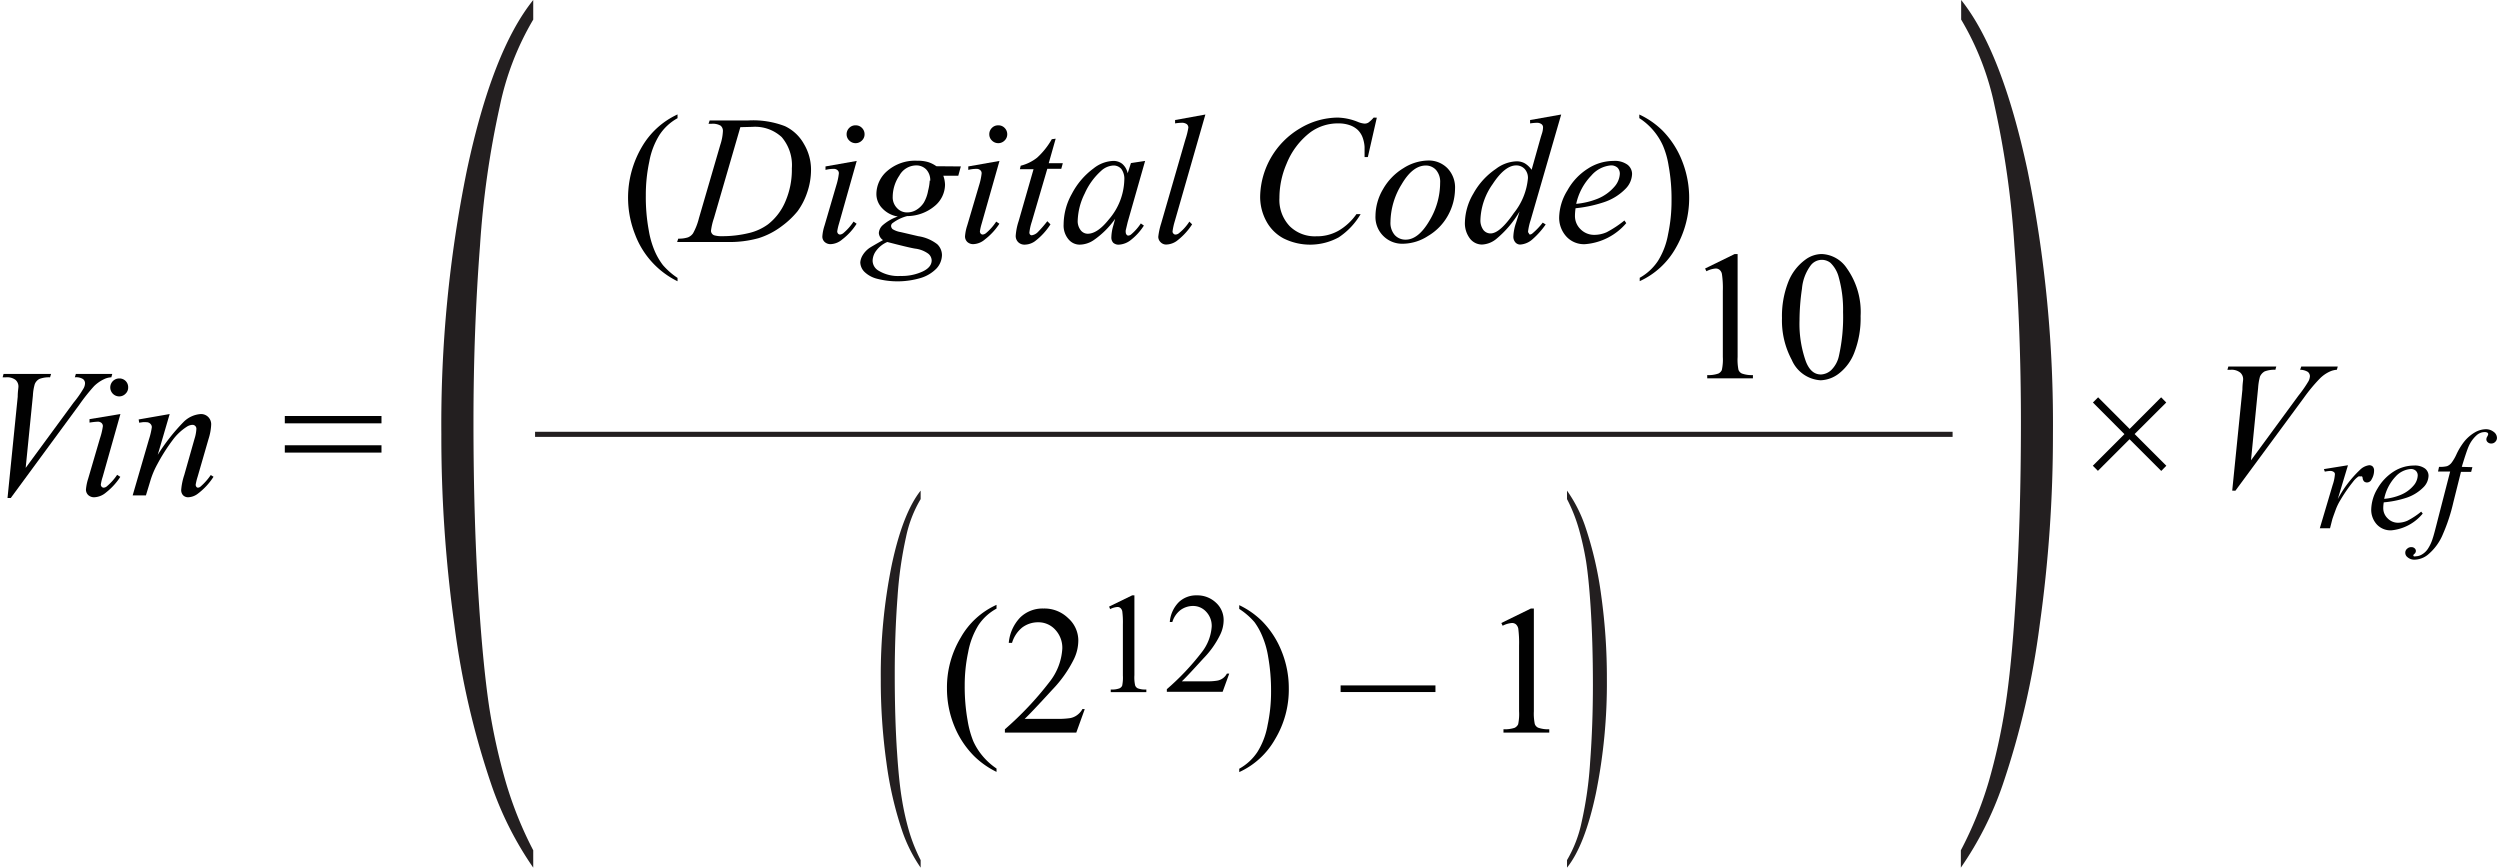 <svg id="ed3c8b5f-840d-4ec6-a515-eccb4713bc84" data-name="Layer 1" xmlns="http://www.w3.org/2000/svg" width="3.4in" height="1.18in" viewBox="0 0 244.63 85.08"><path d="M2.73,48.83l1-9.93c0-.5.07-.84.07-1a.85.85,0,0,0-.3-.66A1.37,1.37,0,0,0,2.57,37H2.25l.09-.33H7l-.1.33a2.64,2.64,0,0,0-1.05.16,1,1,0,0,0-.45.51,4.82,4.82,0,0,0-.18,1.1l-.71,7.11L9.2,39.49a10.34,10.34,0,0,0,1-1.43,1.08,1.08,0,0,0,.13-.48.52.52,0,0,0-.2-.41A1.26,1.26,0,0,0,9.33,37l.1-.33H13l-.09.33a1.74,1.74,0,0,0-.69.17,3.6,3.6,0,0,0-1,.69A18.4,18.4,0,0,0,9.76,39.7L3.05,48.83Z" transform="translate(-2.25)" fill="#010101"/><path d="M13.8,40.6l-1.74,6.16a4.43,4.43,0,0,0-.18.75.32.32,0,0,0,.09.23.27.27,0,0,0,.19.08.52.52,0,0,0,.32-.14,5.41,5.41,0,0,0,1-1.12l.31.2a6.32,6.32,0,0,1-1.41,1.54,1.88,1.88,0,0,1-1.14.46.84.84,0,0,1-.59-.21.74.74,0,0,1-.23-.54,4.79,4.79,0,0,1,.22-1.08L11.79,43a6.61,6.61,0,0,0,.29-1.21.42.42,0,0,0-.14-.32.55.55,0,0,0-.37-.12,6.86,6.86,0,0,0-.8.09v-.34Zm-.12-3.49a.85.85,0,0,1,.88.88.82.82,0,0,1-.26.62.85.85,0,0,1-.62.26.87.87,0,0,1-.62-.26.88.88,0,0,1,.62-1.5Z" transform="translate(-2.25)" fill="#010101"/><path d="M18.63,40.6l-1.17,4A19.14,19.14,0,0,1,20,41.37a2.63,2.63,0,0,1,1.69-.77,1,1,0,0,1,.72.29,1,1,0,0,1,.29.75,5.32,5.32,0,0,1-.26,1.41l-1.07,3.7a5.29,5.29,0,0,0-.19.78.35.35,0,0,0,.07.21.19.19,0,0,0,.15.08.43.43,0,0,0,.26-.11,5.9,5.9,0,0,0,1-1.13l.27.17a6.38,6.38,0,0,1-1.55,1.67,1.66,1.66,0,0,1-.91.34.69.69,0,0,1-.52-.19.74.74,0,0,1-.19-.54,6.18,6.18,0,0,1,.3-1.45l1-3.53a3.85,3.85,0,0,0,.19-1,.39.39,0,0,0-.11-.28.38.38,0,0,0-.29-.11,1.14,1.14,0,0,0-.58.21,5.23,5.23,0,0,0-1.36,1.3,18,18,0,0,0-1.48,2.33,8.23,8.23,0,0,0-.69,1.63l-.44,1.45H15l1.6-5.5a6.93,6.93,0,0,0,.28-1.19.45.45,0,0,0-.15-.34.52.52,0,0,0-.38-.15,2.32,2.32,0,0,0-.37,0l-.34.05-.05-.32Z" transform="translate(-2.25)" fill="#010101"/><path d="M29.92,40.79H39.4v.72H29.92Zm0,2.87H39.4v.72H29.92Z" transform="translate(-2.25)" fill="#010101"/><path d="M207.21,45.67l3.1-3.1-3.09-3.1.51-.51,3.09,3.1,3.09-3.1.5.51-3.1,3.09,3.11,3.11-.5.51-3.11-3.11-3.1,3.1Z" transform="translate(-2.25)" fill="#010101"/><line x1="52.21" y1="42.59" x2="191.21" y2="42.59" fill="none" stroke="#231f20" stroke-miterlimit="10" stroke-width="0.5"/><path d="M68.43,27.25v.33A8.4,8.4,0,0,1,64.27,23a9.82,9.82,0,0,1,.65-8.57,7.84,7.84,0,0,1,3.51-3.21v.37a5,5,0,0,0-1.77,1.64,7.4,7.4,0,0,0-1,2.62,15.67,15.67,0,0,0-.34,3.33,17.85,17.85,0,0,0,.29,3.41,8.8,8.8,0,0,0,.55,1.95A6.55,6.55,0,0,0,67,26,7.07,7.07,0,0,0,68.43,27.25Z" transform="translate(-2.25)" fill="#010101"/><path d="M71.47,12.14l.11-.33h3.8a8.71,8.71,0,0,1,3.58.56,4.16,4.16,0,0,1,1.86,1.74,4.92,4.92,0,0,1,.7,2.55,6.84,6.84,0,0,1-.4,2.28,6.69,6.69,0,0,1-.91,1.76,8.27,8.27,0,0,1-1.55,1.47,7.45,7.45,0,0,1-2.27,1.18,10.51,10.51,0,0,1-3,.38h-5l.11-.33a2.88,2.88,0,0,0,.94-.12,1.1,1.1,0,0,0,.51-.4,6,6,0,0,0,.58-1.49l2.1-7.21a4.89,4.89,0,0,0,.25-1.33.65.65,0,0,0-.23-.53,1.53,1.53,0,0,0-.89-.18Zm3.12.33L72,21.39a6.19,6.19,0,0,0-.29,1.24.46.46,0,0,0,.09.27.45.45,0,0,0,.25.18,2.56,2.56,0,0,0,.74.08,10.9,10.9,0,0,0,2.56-.29A5.18,5.18,0,0,0,77.3,22,5.57,5.57,0,0,0,79,19.77a7.84,7.84,0,0,0,.64-3.26,4.23,4.23,0,0,0-1-3.07,3.84,3.84,0,0,0-2.87-1Z" transform="translate(-2.25)" fill="#010101"/><path d="M86,15.78l-1.74,6.16a5.1,5.1,0,0,0-.17.74.34.34,0,0,0,.08.23.27.27,0,0,0,.2.09.61.61,0,0,0,.32-.14,5.24,5.24,0,0,0,1-1.13l.3.21a5.88,5.88,0,0,1-1.4,1.53,1.84,1.84,0,0,1-1.14.47.84.84,0,0,1-.59-.21.71.71,0,0,1-.23-.55,4.44,4.44,0,0,1,.22-1.08L84,18.17A6.1,6.1,0,0,0,84.25,17a.39.39,0,0,0-.13-.31.53.53,0,0,0-.38-.13c-.13,0-.39,0-.8.1v-.34Zm-.11-3.49a.83.83,0,0,1,.62.25.86.86,0,0,1,.26.63.83.83,0,0,1-.26.61.87.87,0,0,1-1.24,0,.83.83,0,0,1-.26-.61.86.86,0,0,1,.26-.63A.83.83,0,0,1,85.86,12.29Z" transform="translate(-2.25)" fill="#010101"/><path d="M96.21,16.32l-.25.91H94.49a2.78,2.78,0,0,1,.17.89,2.75,2.75,0,0,1-1,2.07,4.25,4.25,0,0,1-2.72,1,4.06,4.06,0,0,0-1.4.67.36.36,0,0,0-.17.29.45.45,0,0,0,.15.32,2.16,2.16,0,0,0,.8.29l1.71.4a4,4,0,0,1,1.87.79A1.5,1.5,0,0,1,94.36,25a2,2,0,0,1-.53,1.32,3.6,3.6,0,0,1-1.56.94,8,8,0,0,1-4.25.08,2.74,2.74,0,0,1-1.28-.7,1.38,1.38,0,0,1-.39-.91A1.61,1.61,0,0,1,86.6,25a2.37,2.37,0,0,1,.63-.67c.16-.11.61-.37,1.35-.79a.89.89,0,0,1-.41-.69,1.14,1.14,0,0,1,.36-.75,4.52,4.52,0,0,1,1.5-.87,2.65,2.65,0,0,1-1.53-.81A2,2,0,0,1,87.93,19,3,3,0,0,1,89,16.76a4.17,4.17,0,0,1,2.91-1,3.62,3.62,0,0,1,1.08.13,2.86,2.86,0,0,1,.82.41ZM89,23.73a2.63,2.63,0,0,0-1.07.83,1.7,1.7,0,0,0-.37,1,1.14,1.14,0,0,0,.53.95,3.7,3.7,0,0,0,2.21.55,4.85,4.85,0,0,0,2.15-.43c.6-.28.9-.65.9-1.1a.88.88,0,0,0-.33-.65,2.75,2.75,0,0,0-1.28-.5C91.34,24.32,90.43,24.1,89,23.73Zm4.21-6a1.53,1.53,0,0,0-.39-1.11,1.35,1.35,0,0,0-1-.4,1.9,1.9,0,0,0-1.64,1,3.74,3.74,0,0,0-.65,2.07,1.5,1.5,0,0,0,.42,1.11,1.32,1.32,0,0,0,1,.43,1.75,1.75,0,0,0,.9-.25,2.25,2.25,0,0,0,.73-.71A3.56,3.56,0,0,0,93,18.7,5,5,0,0,0,93.16,17.7Z" transform="translate(-2.25)" fill="#010101"/><path d="M100,15.78l-1.75,6.16a5.1,5.1,0,0,0-.17.74.34.34,0,0,0,.08.23.27.27,0,0,0,.2.09.61.61,0,0,0,.32-.14,5.24,5.24,0,0,0,1-1.13l.31.21a6.09,6.09,0,0,1-1.41,1.53,1.84,1.84,0,0,1-1.14.47.84.84,0,0,1-.59-.21.75.75,0,0,1-.23-.55,4.44,4.44,0,0,1,.22-1.08L98,18.17A6.1,6.1,0,0,0,98.25,17a.39.39,0,0,0-.13-.31.52.52,0,0,0-.38-.13c-.13,0-.39,0-.8.1v-.34Zm-.12-3.49a.83.83,0,0,1,.62.25.86.86,0,0,1,.26.63.83.83,0,0,1-.26.61.87.87,0,0,1-1.24,0,.83.83,0,0,1-.26-.61.86.86,0,0,1,.26-.63A.83.83,0,0,1,99.86,12.29Z" transform="translate(-2.25)" fill="#010101"/><path d="M105.51,13.6,104.83,16h1.38l-.15.55h-1.37l-1.52,5.19a5.13,5.13,0,0,0-.24,1.08A.33.33,0,0,0,103,23a.22.22,0,0,0,.17.07,1.06,1.06,0,0,0,.58-.3,12.09,12.09,0,0,0,.94-1.08L105,22a6.46,6.46,0,0,1-1.53,1.66,1.78,1.78,0,0,1-1,.33.87.87,0,0,1-.63-.24.85.85,0,0,1-.25-.62,5.82,5.82,0,0,1,.29-1.45l1.46-5.09H102l.08-.34a4.26,4.26,0,0,0,1.61-.79,7.33,7.33,0,0,0,1.44-1.81Z" transform="translate(-2.25)" fill="#010101"/><path d="M114.28,15.78l-1.71,6-.19.8a.81.81,0,0,0,0,.2.36.36,0,0,0,.09.24.19.19,0,0,0,.17.08.49.49,0,0,0,.3-.14,5,5,0,0,0,.92-1.05l.3.21a5.58,5.58,0,0,1-1.25,1.39,2.06,2.06,0,0,1-1.19.48.77.77,0,0,1-.57-.19.76.76,0,0,1-.18-.55,4.46,4.46,0,0,1,.19-1.13l.18-.66a8.44,8.44,0,0,1-2.12,2.1,2.52,2.52,0,0,1-1.36.43,1.42,1.42,0,0,1-1.1-.53,2.1,2.1,0,0,1-.47-1.46A6.18,6.18,0,0,1,107.1,19a7.23,7.23,0,0,1,2.13-2.49,3.28,3.28,0,0,1,1.91-.73,1.39,1.39,0,0,1,.89.28,1.67,1.67,0,0,1,.54.93l.32-1Zm-3.13.45a1.92,1.92,0,0,0-1.19.53,6.54,6.54,0,0,0-1.6,2.21,6.37,6.37,0,0,0-.69,2.66,1.43,1.43,0,0,0,.29.94.87.87,0,0,0,.69.35c.64,0,1.33-.47,2.08-1.41a6.17,6.17,0,0,0,1.51-3.86,1.64,1.64,0,0,0-.29-1.08A1,1,0,0,0,111.15,16.23Z" transform="translate(-2.25)" fill="#010101"/><path d="M120.19,11.23l-3,10.46a6.17,6.17,0,0,0-.22,1,.29.29,0,0,0,.09.22.25.25,0,0,0,.2.09.56.56,0,0,0,.36-.15,4.68,4.68,0,0,0,1-1.12l.27.27a6.42,6.42,0,0,1-1.54,1.65,1.88,1.88,0,0,1-1,.33.75.75,0,0,1-.55-.23.74.74,0,0,1-.23-.53,6.75,6.75,0,0,1,.28-1.3l2.38-8.24a7.34,7.34,0,0,0,.29-1.16.43.43,0,0,0-.16-.35.83.83,0,0,0-.52-.13,4.77,4.77,0,0,0-.62.06v-.33Z" transform="translate(-2.25)" fill="#010101"/><path d="M137,11.54l-.88,3.86h-.32l0-1a3.33,3.33,0,0,0-.2-.94,2,2,0,0,0-.47-.72,2.17,2.17,0,0,0-.8-.47,3.29,3.29,0,0,0-1.07-.17,4.6,4.6,0,0,0-2.76.86,7.27,7.27,0,0,0-2.35,3.1,8.46,8.46,0,0,0-.7,3.35,3.74,3.74,0,0,0,1,2.76,3.5,3.5,0,0,0,2.62,1,4.26,4.26,0,0,0,2.18-.55A5.58,5.58,0,0,0,135,21h.41a6.92,6.92,0,0,1-2.14,2.27,5.84,5.84,0,0,1-5.41.11,4.11,4.11,0,0,1-1.71-1.72,5,5,0,0,1-.59-2.38,7.94,7.94,0,0,1,3.92-6.7,7.29,7.29,0,0,1,3.68-1.05,5.64,5.64,0,0,1,1.95.41,2.19,2.19,0,0,0,.68.18.72.72,0,0,0,.37-.09,2.93,2.93,0,0,0,.53-.5Z" transform="translate(-2.25)" fill="#010101"/><path d="M144.67,18.53a5.5,5.5,0,0,1-.7,2.61,5.31,5.31,0,0,1-1.95,2,4.62,4.62,0,0,1-2.42.76,2.62,2.62,0,0,1-2.73-2.76,5.24,5.24,0,0,1,.74-2.59,5.7,5.7,0,0,1,2-2.06,4.66,4.66,0,0,1,2.4-.75,2.57,2.57,0,0,1,1.92.76A2.72,2.72,0,0,1,144.67,18.53Zm-1.46-.61a1.77,1.77,0,0,0-.4-1.25,1.34,1.34,0,0,0-1-.44c-.87,0-1.66.62-2.38,1.85a7.19,7.19,0,0,0-1.09,3.68,1.82,1.82,0,0,0,.42,1.29,1.42,1.42,0,0,0,1.07.45c.82,0,1.6-.61,2.32-1.84A7.23,7.23,0,0,0,143.21,17.92Z" transform="translate(-2.25)" fill="#010101"/><path d="M155.08,11.23l-3,10.37a5.69,5.69,0,0,0-.25,1.11.27.27,0,0,0,.08.17A.22.22,0,0,0,152,23a.45.45,0,0,0,.27-.12,6.88,6.88,0,0,0,1-1.05l.29.18a7.94,7.94,0,0,1-1.27,1.43,2,2,0,0,1-1.21.54.62.62,0,0,1-.49-.21.85.85,0,0,1-.2-.6,4.68,4.68,0,0,1,.27-1.34l.34-1.09a10.2,10.2,0,0,1-2.32,2.72,2.36,2.36,0,0,1-1.38.52,1.5,1.5,0,0,1-1.17-.59,2.47,2.47,0,0,1-.49-1.62,5.79,5.79,0,0,1,.83-2.79,7,7,0,0,1,2.21-2.42,3.54,3.54,0,0,1,2-.74,1.63,1.63,0,0,1,.82.19,2.23,2.23,0,0,1,.68.64l.86-3.06c.06-.21.12-.39.16-.52a2,2,0,0,0,.1-.58.38.38,0,0,0-.13-.3.72.72,0,0,0-.47-.15,5.89,5.89,0,0,0-.67.06v-.33Zm-3.26,6.24a1.29,1.29,0,0,0-.32-.9,1.11,1.11,0,0,0-.83-.35q-1.11,0-2.31,1.83a6.43,6.43,0,0,0-1.2,3.5,1.58,1.58,0,0,0,.29,1,.89.89,0,0,0,.7.34c.61,0,1.37-.66,2.29-2A6.35,6.35,0,0,0,151.82,17.47Z" transform="translate(-2.25)" fill="#010101"/><path d="M156.49,20.42a5.46,5.46,0,0,0-.06.73,1.8,1.8,0,0,0,.55,1.33,1.87,1.87,0,0,0,1.35.55,3,3,0,0,0,1.21-.26,10.55,10.55,0,0,0,1.74-1.15l.18.26a5.9,5.9,0,0,1-4,2.06,2.33,2.33,0,0,1-1.93-.81,2.74,2.74,0,0,1-.65-1.78,5.22,5.22,0,0,1,.81-2.68,5.87,5.87,0,0,1,2-2.13,4.65,4.65,0,0,1,2.51-.76,2.13,2.13,0,0,1,1.38.37,1.15,1.15,0,0,1,.45.9,2.15,2.15,0,0,1-.58,1.4,5.27,5.27,0,0,1-2.25,1.4A12.83,12.83,0,0,1,156.49,20.42Zm.06-.43a7.48,7.48,0,0,0,2.12-.51,4.34,4.34,0,0,0,1.62-1.16,2.08,2.08,0,0,0,.54-1.28.85.85,0,0,0-.23-.6.93.93,0,0,0-.67-.22,2.86,2.86,0,0,0-1.9,1A5.72,5.72,0,0,0,156.55,20Z" transform="translate(-2.25)" fill="#010101"/><path d="M162.74,11.6v-.37A8.13,8.13,0,0,1,165,12.79a8.81,8.81,0,0,1,1.94,3,9.82,9.82,0,0,1-.65,8.57,7.74,7.74,0,0,1-3.51,3.21v-.33a5.17,5.17,0,0,0,1.78-1.64,7.32,7.32,0,0,0,1-2.62,15.8,15.8,0,0,0,.34-3.33,18,18,0,0,0-.29-3.42,8.19,8.19,0,0,0-.55-1.94,6.27,6.27,0,0,0-2.31-2.7Z" transform="translate(-2.25)" fill="#010101"/><path d="M169.19,26.33l2.9-1.42h.29V35a5.16,5.16,0,0,0,.08,1.25.62.62,0,0,0,.35.38,2.83,2.83,0,0,0,1.07.15v.32H169.4v-.32a2.88,2.88,0,0,0,1.09-.15.7.7,0,0,0,.34-.34,4.77,4.77,0,0,0,.1-1.29V28.54a9.25,9.25,0,0,0-.09-1.67.69.69,0,0,0-.23-.41.58.58,0,0,0-.39-.13,2.34,2.34,0,0,0-.9.27Z" transform="translate(-2.25)" fill="#010101"/><path d="M176.73,31.19a9.16,9.16,0,0,1,.61-3.52A4.91,4.91,0,0,1,179,25.48a2.74,2.74,0,0,1,1.63-.57,3.1,3.1,0,0,1,2.46,1.4A7.37,7.37,0,0,1,184.44,31a9.27,9.27,0,0,1-.6,3.53,4.71,4.71,0,0,1-1.53,2.1,3.1,3.1,0,0,1-1.79.66,3.29,3.29,0,0,1-2.83-2A8.15,8.15,0,0,1,176.73,31.19Zm1.72.22a11,11,0,0,0,.61,4c.33.88.83,1.31,1.49,1.31a1.58,1.58,0,0,0,1-.42,2.76,2.76,0,0,0,.77-1.43,17.43,17.43,0,0,0,.4-4.27,11.76,11.76,0,0,0-.42-3.4,3,3,0,0,0-.82-1.43,1.36,1.36,0,0,0-.87-.29,1.38,1.38,0,0,0-1.06.54,4.45,4.45,0,0,0-.86,2.29A21.64,21.64,0,0,0,178.45,31.41Z" transform="translate(-2.25)" fill="#010101"/><path d="M54.28,83.38v1.7a33.08,33.08,0,0,1-4.11-8.15,80.17,80.17,0,0,1-3.62-15.64,133.44,133.44,0,0,1-1.28-18.71,124.28,124.28,0,0,1,2.5-25.86Q50.26,5,54.28,0V1.92A27.65,27.65,0,0,0,51,10.43,89.8,89.8,0,0,0,49.06,24.1q-.64,8.28-.64,17.29,0,9.8.54,17.8c.28,4.21.62,7.58,1,10.13a60,60,0,0,0,1.62,7.34A37,37,0,0,0,54.28,83.38Z" transform="translate(-2.25)" fill="#231f20"/><path d="M197,76.66a60,60,0,0,0,1.62-7.34c.4-2.55.74-5.92,1-10.13q.54-8,.54-17.8,0-9-.64-17.29a89.65,89.65,0,0,0-1.93-13.67,27.41,27.41,0,0,0-3.29-8.51V0q4,5,6.51,16.72a124.31,124.31,0,0,1,2.49,25.86A133.46,133.46,0,0,1,202,61.29a80.9,80.9,0,0,1-3.62,15.64,33.08,33.08,0,0,1-4.11,8.15v-1.7A37,37,0,0,0,197,76.66Z" transform="translate(-2.25)" fill="#231f20"/><path d="M220.88,48.11l1-9.92c0-.51.07-.85.07-1a.85.85,0,0,0-.29-.66,1.36,1.36,0,0,0-.93-.27h-.32l.09-.32h4.7l-.09.32a2.64,2.64,0,0,0-1.05.16,1.1,1.1,0,0,0-.46.51,5.67,5.67,0,0,0-.18,1.1l-.7,7.11,4.65-6.34a12.06,12.06,0,0,0,1-1.44,1.24,1.24,0,0,0,.13-.47.56.56,0,0,0-.2-.42,1.47,1.47,0,0,0-.76-.21l.11-.32h3.58l-.09.32a1.93,1.93,0,0,0-.68.17,3.3,3.3,0,0,0-1,.7A16.14,16.14,0,0,0,227.91,39l-6.72,9.12Z" transform="translate(-2.25)" fill="#010101"/><path d="M229.87,46l2.36-.38-1,3.32a11.17,11.17,0,0,1,2.17-2.86,1.58,1.58,0,0,1,.9-.46.48.48,0,0,1,.36.13.57.57,0,0,1,.13.39,1.67,1.67,0,0,1-.24.86.5.5,0,0,1-.47.31.45.45,0,0,1-.27-.1.56.56,0,0,1-.14-.32.3.3,0,0,0-.06-.17.17.17,0,0,0-.13,0,.42.42,0,0,0-.22,0,2.26,2.26,0,0,0-.54.53A14.88,14.88,0,0,0,231.51,49a5.36,5.36,0,0,0-.49,1c-.19.52-.3.83-.33.94l-.22.86h-1l1.26-4.25a4.12,4.12,0,0,0,.22-1.05.26.26,0,0,0-.1-.21.57.57,0,0,0-.36-.11,3,3,0,0,0-.53.07Z" transform="translate(-2.25)" fill="#010101"/><path d="M235.74,49.26a3.29,3.29,0,0,0-.05.57,1.38,1.38,0,0,0,.43,1,1.41,1.41,0,0,0,1,.43,2.37,2.37,0,0,0,.94-.2,7.45,7.45,0,0,0,1.35-.89l.15.19A4.54,4.54,0,0,1,236.52,52a1.82,1.82,0,0,1-1.51-.63,2.14,2.14,0,0,1-.5-1.39,4.15,4.15,0,0,1,.62-2.08,4.85,4.85,0,0,1,1.58-1.66,3.72,3.72,0,0,1,2-.59,1.67,1.67,0,0,1,1.07.29.9.9,0,0,1,.35.7,1.65,1.65,0,0,1-.45,1.09,4.21,4.21,0,0,1-1.75,1.09A9.85,9.85,0,0,1,235.74,49.26Zm0-.34a5.41,5.41,0,0,0,1.65-.39,3.3,3.3,0,0,0,1.26-.9,1.62,1.62,0,0,0,.42-1,.62.62,0,0,0-.18-.46.69.69,0,0,0-.51-.18,2.24,2.24,0,0,0-1.48.74A4.48,4.48,0,0,0,235.78,48.92Z" transform="translate(-2.25)" fill="#010101"/><path d="M244.43,45.81l-.12.46h-1l-.75,3a17.25,17.25,0,0,1-1,3.06,5.17,5.17,0,0,1-1.54,2.1,2.16,2.16,0,0,1-1.26.45,1,1,0,0,1-.7-.25.54.54,0,0,1-.21-.44.49.49,0,0,1,.18-.38.57.57,0,0,1,.42-.16.45.45,0,0,1,.31.11.35.35,0,0,1,.13.27.4.4,0,0,1-.14.28c-.08.06-.11.11-.11.14s0,.08.05.1a.31.31,0,0,0,.19,0,1.23,1.23,0,0,0,.62-.19,1.74,1.74,0,0,0,.57-.55,4,4,0,0,0,.48-1.05c.07-.19.24-.83.51-1.9l1.19-4.62h-1.19l.1-.46a2.87,2.87,0,0,0,.79-.07,1.09,1.09,0,0,0,.42-.31,4.34,4.34,0,0,0,.49-.83,6.3,6.3,0,0,1,.77-1.27,3.82,3.82,0,0,1,1.06-.91,2.22,2.22,0,0,1,1-.3,1.22,1.22,0,0,1,.83.26.74.74,0,0,1,.32.57.54.54,0,0,1-.16.4.53.53,0,0,1-.4.17.48.48,0,0,1-.35-.13.37.37,0,0,1-.13-.29.6.6,0,0,1,.09-.27.61.61,0,0,0,.09-.22.17.17,0,0,0-.06-.14.47.47,0,0,0-.26-.07,1.19,1.19,0,0,0-.78.28,3.15,3.15,0,0,0-.82,1.13c-.12.27-.35.94-.67,2Z" transform="translate(-2.25)" fill="#010101"/><path d="M99.71,75.36v.33a8.37,8.37,0,0,1-2.22-1.57,8.94,8.94,0,0,1-1.95-3,9.68,9.68,0,0,1-.69-3.6,9.49,9.49,0,0,1,1.35-5,7.63,7.63,0,0,1,3.51-3.21v.37a5,5,0,0,0-1.78,1.63,7.65,7.65,0,0,0-1,2.63,15.64,15.64,0,0,0-.34,3.32,18.73,18.73,0,0,0,.29,3.42,9.38,9.38,0,0,0,.55,2,6.23,6.23,0,0,0,.88,1.41A6.57,6.57,0,0,0,99.71,75.36Z" transform="translate(-2.25)" fill="#010101"/><path d="M108.36,69.54l-.83,2.3h-7v-.33a31.78,31.78,0,0,0,4.36-4.62,5.82,5.82,0,0,0,1.27-3.28,2.59,2.59,0,0,0-.69-1.86,2.22,2.22,0,0,0-1.67-.73,2.59,2.59,0,0,0-1.57.51,3.06,3.06,0,0,0-1,1.51h-.32a4.11,4.11,0,0,1,1.13-2.5,3.14,3.14,0,0,1,2.27-.87,3.33,3.33,0,0,1,2.42.94,2.93,2.93,0,0,1,1,2.19,4.23,4.23,0,0,1-.42,1.81,11.91,11.91,0,0,1-2.11,3q-2.19,2.39-2.73,2.88h3.11a8.09,8.09,0,0,0,1.33-.07,1.64,1.64,0,0,0,.69-.29,1.81,1.81,0,0,0,.54-.61Z" transform="translate(-2.25)" fill="#010101"/><path d="M110.75,59.48l2.26-1.1h.22V66.2a3.65,3.65,0,0,0,.07,1,.5.5,0,0,0,.27.3,2.06,2.06,0,0,0,.83.11v.26h-3.49v-.26a2.11,2.11,0,0,0,.85-.11.53.53,0,0,0,.27-.26,3.83,3.83,0,0,0,.07-1v-5a8.42,8.42,0,0,0-.06-1.3.59.59,0,0,0-.18-.32.44.44,0,0,0-.3-.1,1.84,1.84,0,0,0-.71.21Z" transform="translate(-2.25)" fill="#010101"/><path d="M122.53,66.05l-.65,1.79h-5.47v-.26a24.49,24.49,0,0,0,3.4-3.59,4.58,4.58,0,0,0,1-2.55,2,2,0,0,0-.54-1.45,1.72,1.72,0,0,0-1.29-.57,2.08,2.08,0,0,0-1.23.4,2.34,2.34,0,0,0-.8,1.17h-.25a3.12,3.12,0,0,1,.88-1.94,2.45,2.45,0,0,1,1.76-.67,2.65,2.65,0,0,1,1.89.72,2.29,2.29,0,0,1,.75,1.71,3.3,3.3,0,0,1-.33,1.41A8.89,8.89,0,0,1,120,64.56c-1.13,1.24-1.84,2-2.12,2.25h2.42a6,6,0,0,0,1-.06,1.32,1.32,0,0,0,1-.7Z" transform="translate(-2.25)" fill="#010101"/><path d="M123.51,59.71v-.37a8.19,8.19,0,0,1,2.23,1.56,8.86,8.86,0,0,1,1.94,3,9.59,9.59,0,0,1,.69,3.59,9.44,9.44,0,0,1-1.35,5,7.71,7.71,0,0,1-3.51,3.22v-.33a5.09,5.09,0,0,0,1.78-1.64,7.38,7.38,0,0,0,1-2.63,15.64,15.64,0,0,0,.34-3.32,18.89,18.89,0,0,0-.29-3.42,8.54,8.54,0,0,0-.55-1.94A6.55,6.55,0,0,0,125,61,6.88,6.88,0,0,0,123.51,59.71Z" transform="translate(-2.25)" fill="#010101"/><path d="M142.75,67.86h-9.3v-.65h9.3Z" transform="translate(-2.25)" fill="#010101"/><path d="M149.21,61.09l2.9-1.42h.29V69.74a5.07,5.07,0,0,0,.09,1.25.62.62,0,0,0,.34.37,2.93,2.93,0,0,0,1.08.15v.33h-4.49v-.33a3.09,3.09,0,0,0,1.09-.14.74.74,0,0,0,.35-.35,4.92,4.92,0,0,0,.09-1.28V63.3a10.92,10.92,0,0,0-.08-1.67.78.78,0,0,0-.23-.41.59.59,0,0,0-.39-.13,2.37,2.37,0,0,0-.91.27Z" transform="translate(-2.25)" fill="#010101"/><path d="M92.27,84.34v.74a14.67,14.67,0,0,1-1.79-3.54,35.44,35.44,0,0,1-1.57-6.8,57.9,57.9,0,0,1-.55-8.13,54.15,54.15,0,0,1,1.08-11.24c.72-3.38,1.67-5.8,2.83-7.26v.83a12,12,0,0,0-1.43,3.7A38.9,38.9,0,0,0,90,58.58c-.18,2.4-.27,4.9-.27,7.52,0,2.83.07,5.41.23,7.73.12,1.83.27,3.29.45,4.4a26.48,26.48,0,0,0,.7,3.19A16.45,16.45,0,0,0,92.27,84.34Z" transform="translate(-2.25)" fill="#231f20"/><path d="M155.65,48.94v-.83a13.67,13.67,0,0,1,1.79,3.52,35.8,35.8,0,0,1,1.57,6.8,57.94,57.94,0,0,1,.55,8.14,54.08,54.08,0,0,1-1.08,11.24q-1.08,5.09-2.83,7.27v-.74a12.22,12.22,0,0,0,1.43-3.71,37.33,37.33,0,0,0,.84-5.94q.27-3.6.27-7.52,0-4.23-.23-7.73c-.12-1.83-.27-3.3-.44-4.4a28.38,28.38,0,0,0-.71-3.18A15.72,15.72,0,0,0,155.65,48.94Z" transform="translate(-2.25)" fill="#231f20"/></svg>